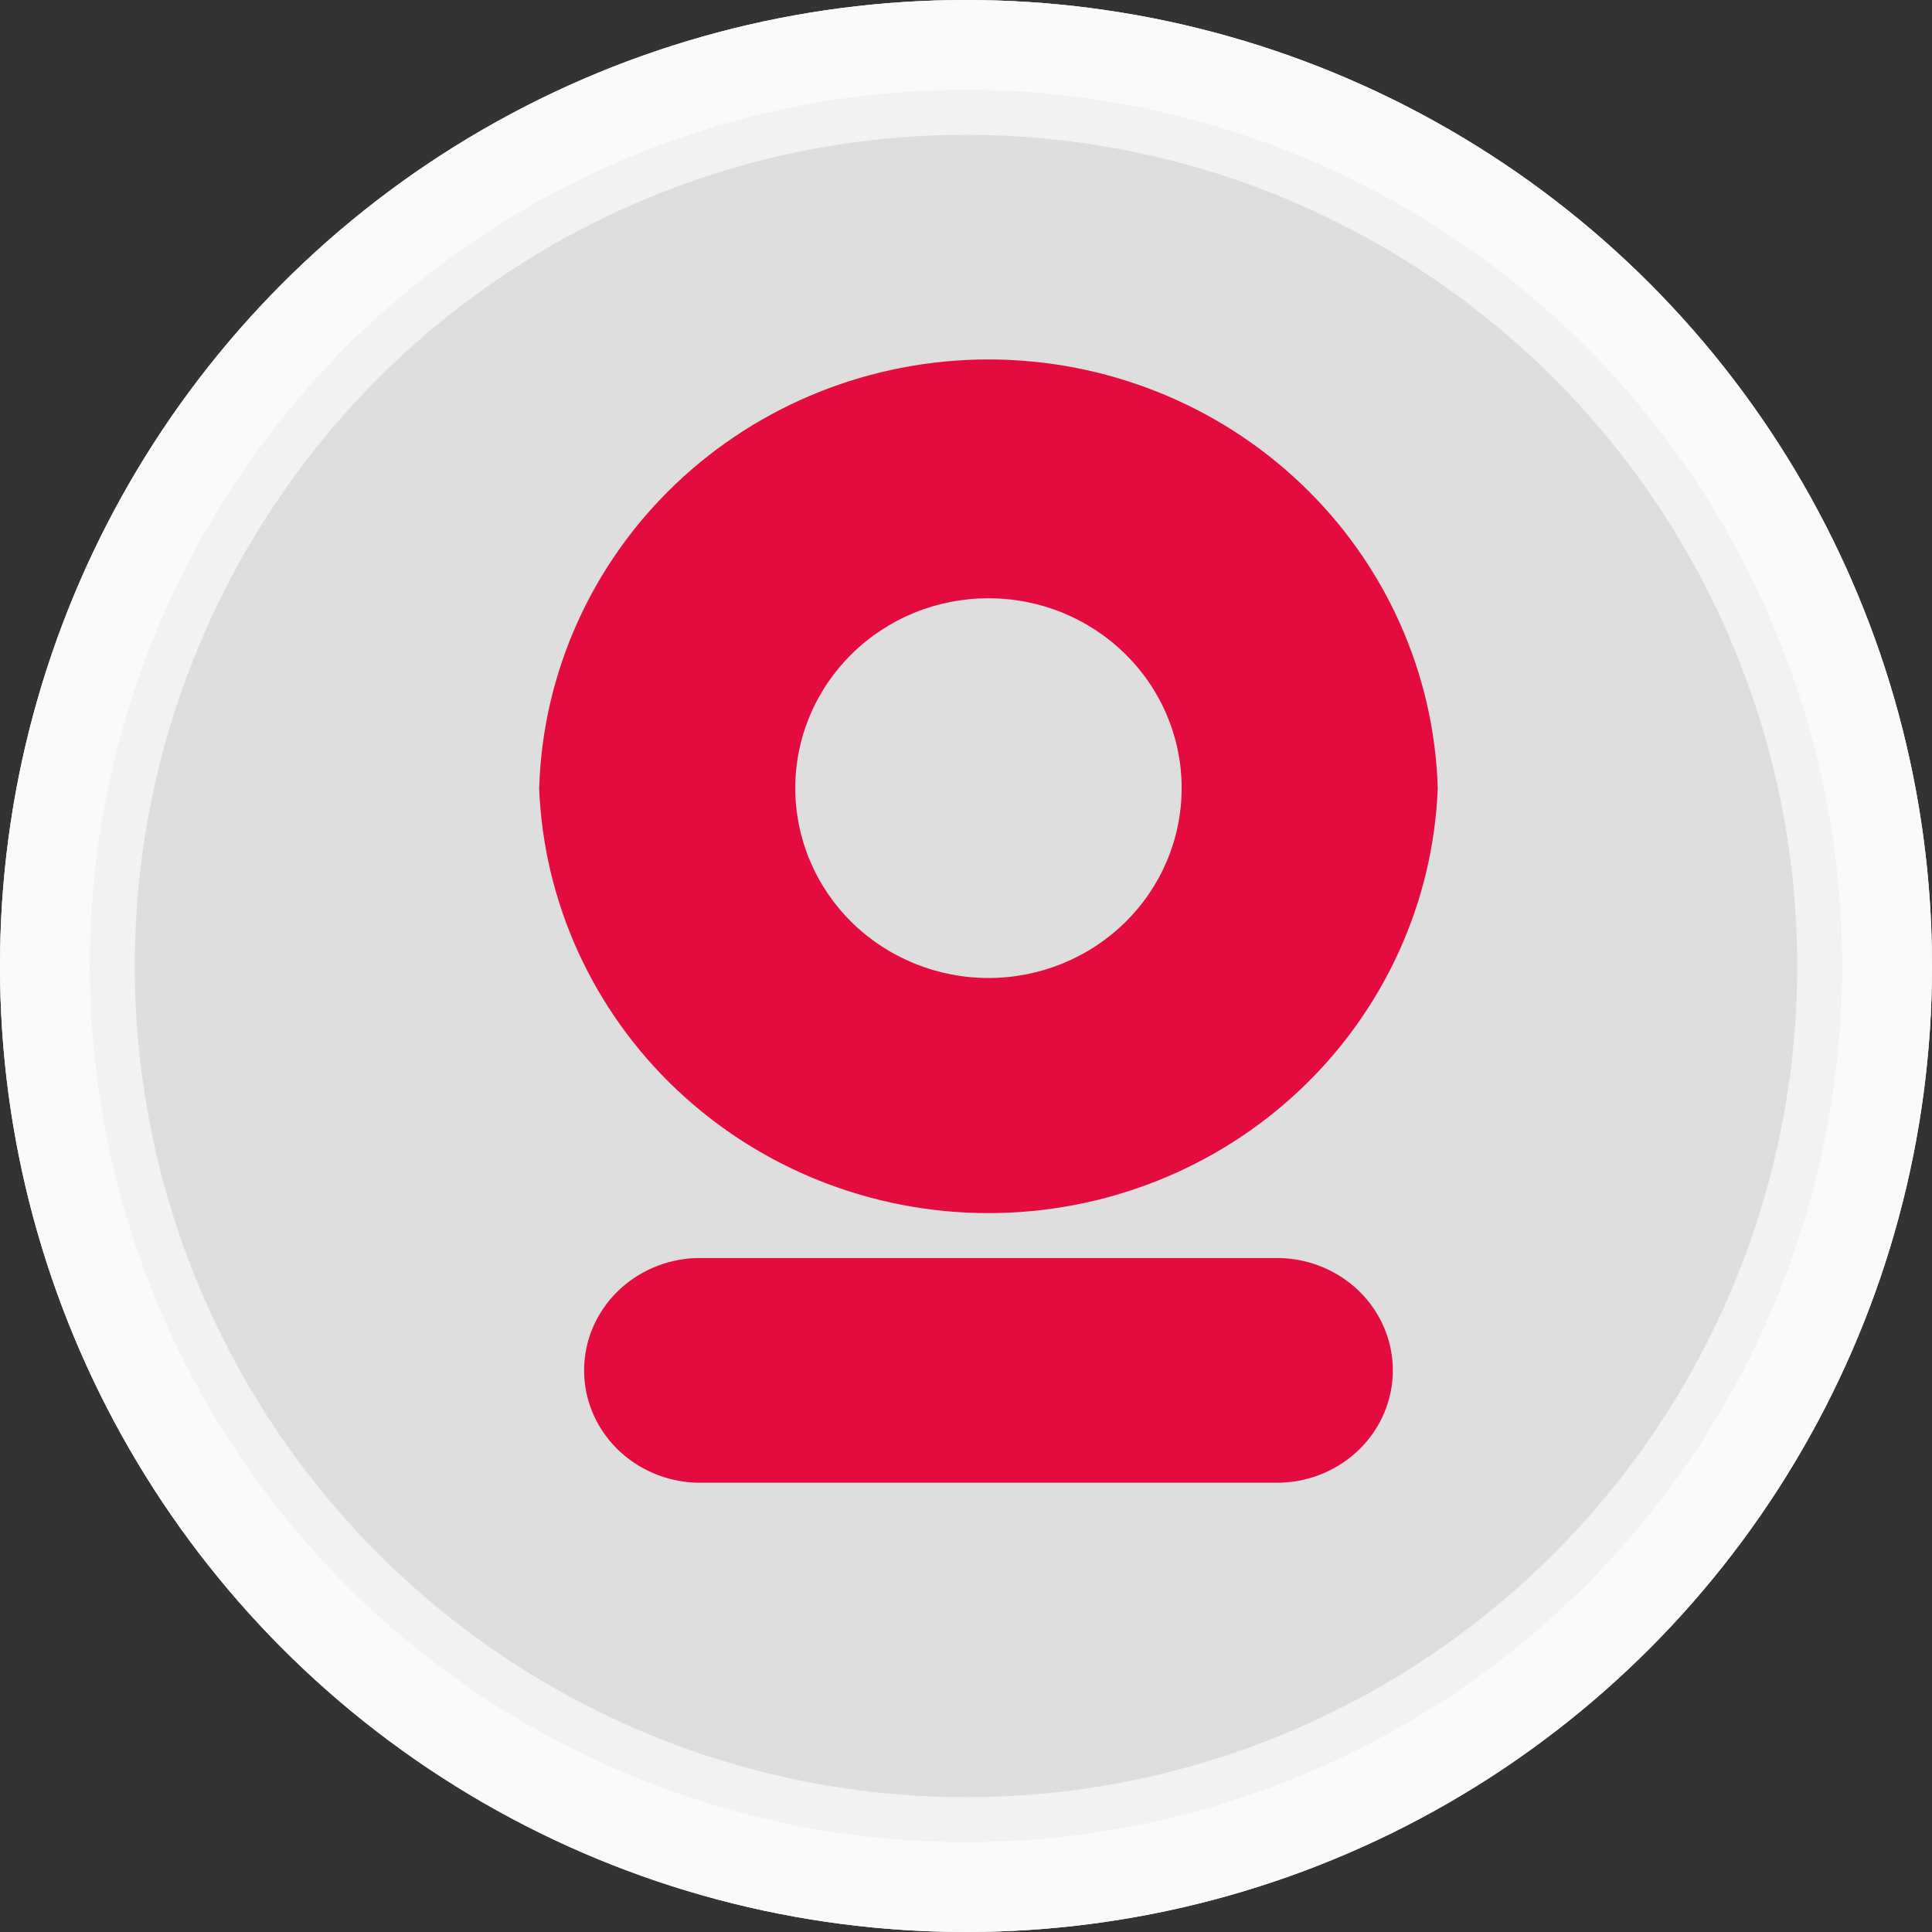 <svg width="43" height="43" viewBox="0 0 43 43" fill="none" xmlns="http://www.w3.org/2000/svg">
<rect x="0" y="0" width="43" height="43" fill="#333333" stroke="none"/>
<circle cx="21.5" cy="21.5" r="21.5" fill="white" fill-opacity="0.6"/>
<circle cx="21.5" cy="21.5" r="20.5" stroke="white" stroke-opacity="0.6" stroke-width="2"/>
<circle cx="21.5" cy="21.5" r="21.5" fill="white" fill-opacity="0.6"/>
<circle cx="21.5" cy="21.5" r="20" stroke="white" stroke-opacity="0.6" stroke-width="3"/>
<path d="M12 17.541C12.077 14.985 13.164 12.559 15.031 10.778C16.898 8.996 19.398 8 22 8C24.602 8 27.102 8.996 28.969 10.778C30.836 12.559 31.923 14.985 32 17.541C31.901 20.082 30.805 22.487 28.94 24.251C27.076 26.015 24.588 27 22 27C19.412 27 16.925 26.015 15.06 24.251C13.195 22.487 12.099 20.082 12 17.541ZM17.7 17.541C17.7 18.662 18.153 19.736 18.959 20.529C19.766 21.322 20.86 21.767 22 21.767C23.141 21.767 24.234 21.322 25.041 20.529C25.847 19.736 26.3 18.662 26.3 17.541C26.3 16.986 26.189 16.436 25.973 15.924C25.757 15.411 25.44 14.945 25.041 14.553C24.642 14.16 24.168 13.849 23.646 13.636C23.124 13.424 22.565 13.315 22 13.315C21.435 13.315 20.876 13.424 20.354 13.636C19.833 13.849 19.358 14.16 18.959 14.553C18.56 14.945 18.243 15.411 18.027 15.924C17.811 16.436 17.7 16.986 17.7 17.541Z" fill="#E40B3E"/>
<path d="M28.504 33H15.496C14.826 32.978 14.192 32.705 13.726 32.239C13.26 31.772 13 31.149 13 30.5C13 29.851 13.26 29.228 13.726 28.761C14.192 28.295 14.826 28.022 15.496 28H28.504C29.174 28.022 29.808 28.295 30.274 28.761C30.74 29.228 31 29.851 31 30.5C31 31.149 30.74 31.772 30.274 32.239C29.808 32.705 29.174 32.978 28.504 33Z" fill="#E40B3E"/>
</svg>
